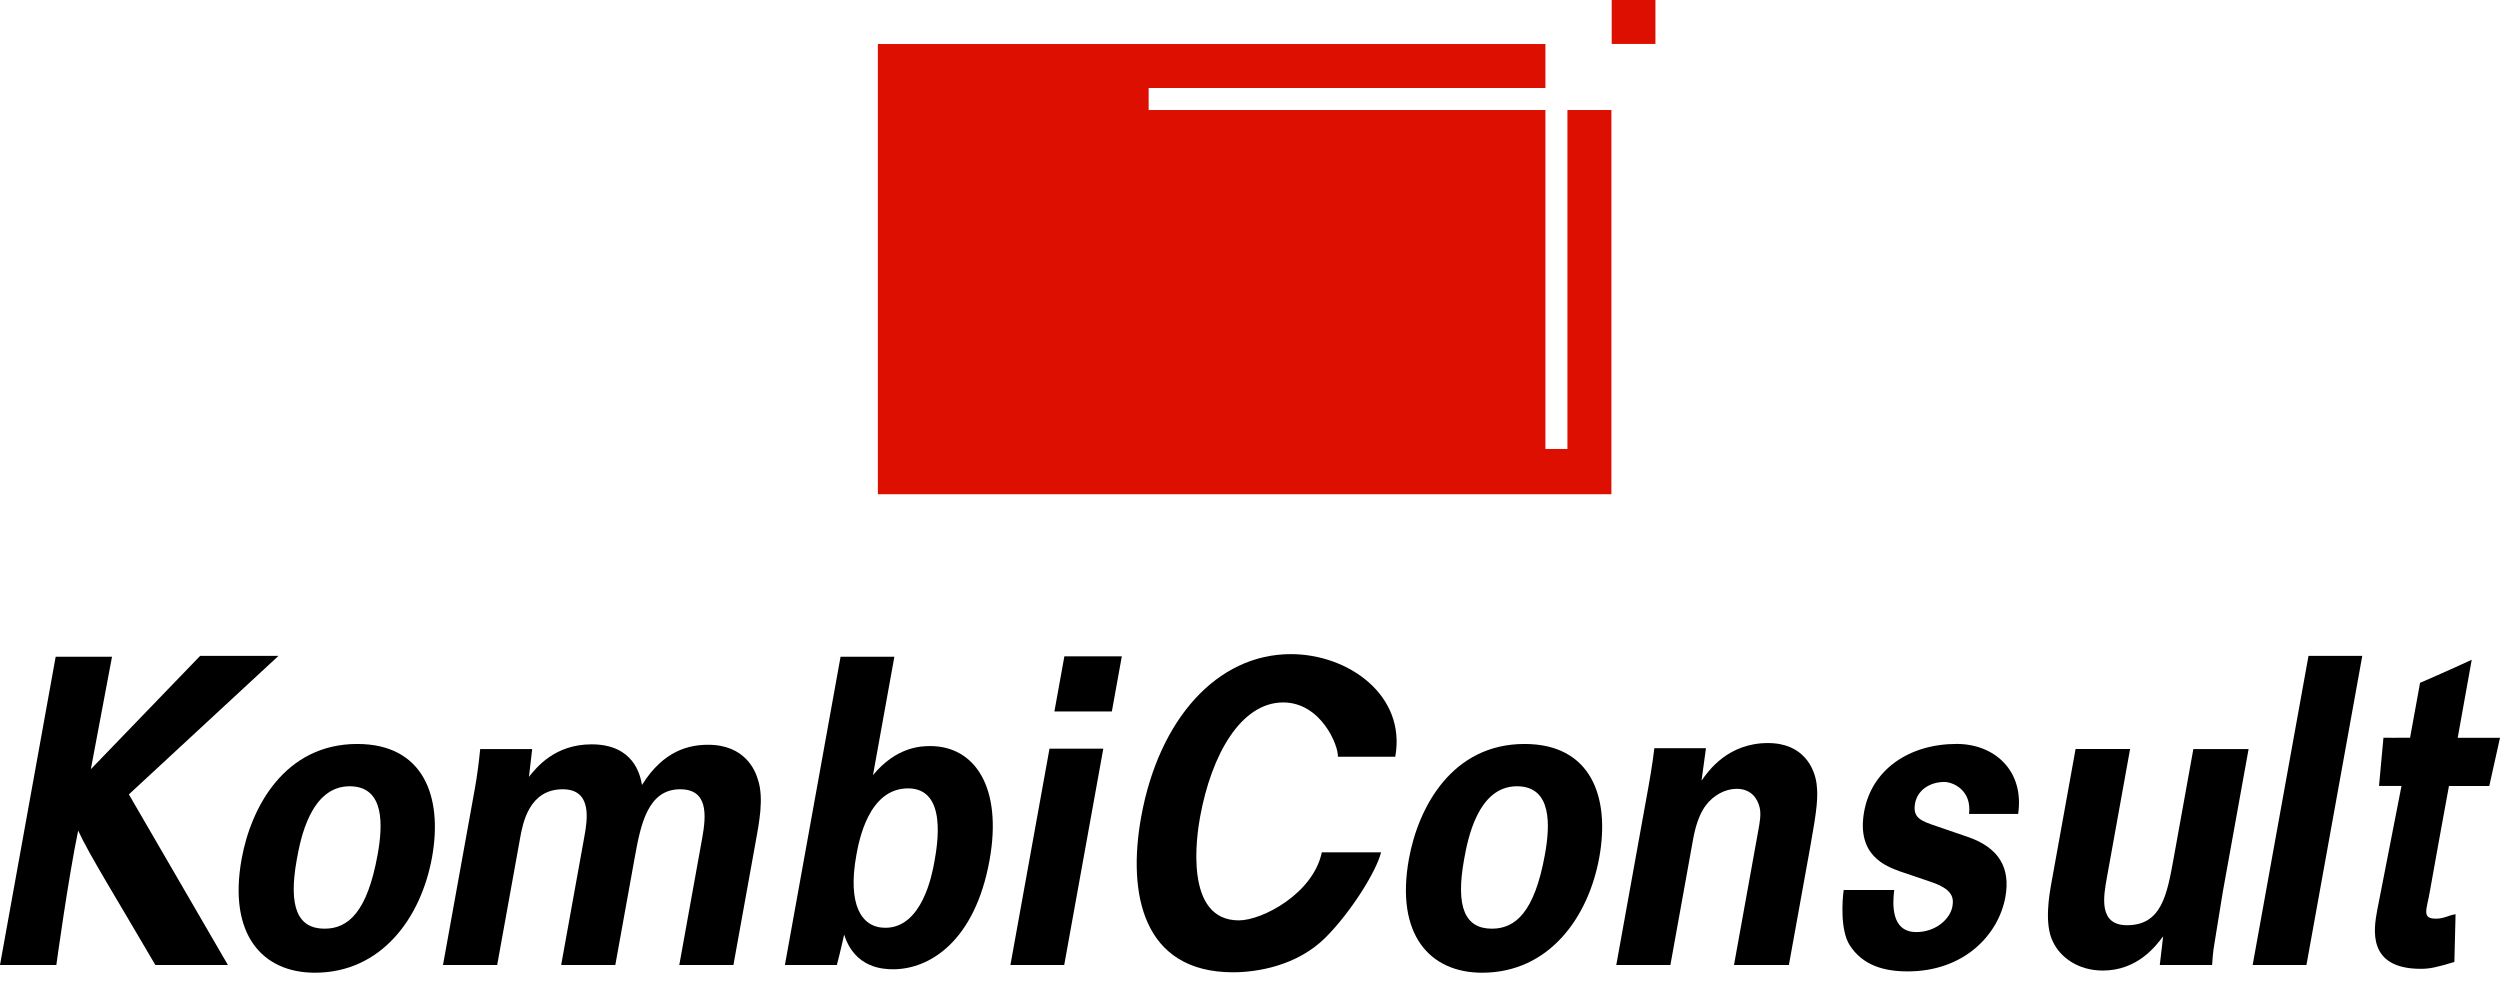 <?xml version="1.0" encoding="UTF-8"?>
<svg width="140px" height="55px" viewBox="0 0 140 55" version="1.1" xmlns="http://www.w3.org/2000/svg" xmlns:xlink="http://www.w3.org/1999/xlink">
    <title>Artboard</title>
    <g id="Artboard" stroke="none" stroke-width="1" fill="none" fill-rule="evenodd">
        <g id="KombiConsult-Logo" transform="translate(0, 0)" fill-rule="nonzero">
            <path d="M0,54.039 L3.155,54.039 C3.155,54.039 3.812,49.241 4.377,46.512 C4.983,47.842 6.541,50.338 8.7,54.039 L12.762,54.039 L7.217,44.486 L15.596,36.728 L11.209,36.728 L5.087,43.075 L6.273,36.776 L3.118,36.776 L0,54.039 L0,54.039 Z" id="Path" fill="#000000"></path>
            <path d="M13.531,48.102 C12.765,52.34 14.7,54.472 17.632,54.472 C21.355,54.472 23.579,51.407 24.194,48.007 C24.803,44.63 23.732,41.662 20.007,41.662 C15.957,41.662 14.059,45.181 13.531,48.102 L13.531,48.102 Z M16.621,48.127 C16.82,47.025 17.382,44.031 19.579,44.031 C21.574,44.031 21.436,46.259 21.146,47.863 C20.567,51.071 19.501,52.006 18.179,52.006 C16.693,52.006 16.131,50.833 16.621,48.127 L16.621,48.127 L16.621,48.127 Z" id="Shape" fill="#000000"></path>
            <path d="M24.81,54.039 L27.842,54.039 L29.127,46.928 C29.275,46.114 29.62,44.199 31.513,44.199 C33.182,44.199 32.892,45.922 32.723,46.857 L31.425,54.041 L34.457,54.041 L35.552,47.982 C35.876,46.187 36.276,44.199 38.087,44.199 C39.654,44.199 39.558,45.635 39.325,46.928 L38.04,54.039 L41.072,54.039 L42.304,47.215 C42.494,46.162 42.799,44.701 42.44,43.648 C42.302,43.169 41.732,41.707 39.656,41.707 C38.598,41.707 37.158,42.019 35.952,43.958 C35.851,43.384 35.487,41.683 33.126,41.683 C31.069,41.683 30.043,42.975 29.622,43.503 L29.802,41.947 L26.891,41.947 C26.814,42.713 26.72,43.456 26.581,44.222 L24.808,54.039 L24.808,54.039 L24.81,54.039 Z" id="Path" fill="#000000"></path>
            <path d="M43.954,54.039 L46.864,54.039 C47.06,53.296 47.183,52.722 47.273,52.338 C47.868,54.229 49.488,54.279 50.016,54.279 C52.073,54.279 54.596,52.698 55.414,48.173 C56.15,44.102 54.596,41.78 52.092,41.78 C51.562,41.78 50.19,41.827 48.887,43.408 L50.085,36.776 L47.072,36.776 L43.954,54.041 L43.954,54.041 L43.954,54.039 Z M52.319,48.292 C52.206,48.916 51.657,51.956 49.581,51.956 C48.217,51.956 47.458,50.639 47.956,47.886 C48.095,47.12 48.63,44.149 50.849,44.149 C53.067,44.149 52.492,47.335 52.319,48.292 L52.319,48.292 Z" id="Shape" fill="#000000"></path>
            <path d="M59.047,39.841 L62.264,39.841 L62.822,36.753 L59.605,36.753 L59.047,39.841 L59.047,39.841 Z M56.583,54.041 L59.596,54.041 L61.785,41.924 L58.772,41.924 L56.583,54.041 L56.583,54.041 Z" id="Shape" fill="#000000"></path>
            <path d="M78.134,42.378 C78.758,38.931 75.504,36.631 72.289,36.631 C68.157,36.631 64.894,40.271 63.904,45.755 C63.13,50.041 63.984,54.448 69.051,54.448 C70.394,54.448 72.636,54.089 74.224,52.507 C75.664,51.071 77.092,48.762 77.339,47.732 L74.021,47.732 C73.544,50.032 70.697,51.541 69.375,51.541 C66.301,51.541 67.012,46.808 67.199,45.778 C67.843,42.211 69.516,39.337 71.856,39.337 C73.993,39.337 74.967,41.78 74.921,42.378 L78.138,42.378 L78.134,42.378 Z" id="Path" fill="#000000"></path>
            <path d="M78.899,48.102 C78.133,52.34 80.068,54.472 82.999,54.472 C86.725,54.472 88.947,51.407 89.561,48.007 C90.171,44.63 89.1,41.662 85.374,41.662 C81.325,41.662 79.427,45.181 78.899,48.102 L78.899,48.102 Z M81.989,48.127 C82.188,47.025 82.749,44.031 84.947,44.031 C86.941,44.031 86.804,46.259 86.514,47.863 C85.934,51.071 84.869,52.006 83.547,52.006 C82.061,52.006 81.499,50.833 81.989,48.127 L81.989,48.127 L81.989,48.127 Z" id="Shape" fill="#000000"></path>
            <path d="M90.51,54.039 L93.542,54.039 L94.822,46.951 C94.991,46.018 95.282,45.419 95.521,45.107 C95.951,44.533 96.606,44.174 97.257,44.174 C98.03,44.174 98.409,44.678 98.537,45.204 C98.631,45.588 98.553,46.018 98.462,46.521 L97.104,54.039 L100.178,54.039 L101.36,47.502 C101.766,45.252 101.818,44.628 101.728,43.885 C101.615,43.047 101.02,41.611 99.004,41.611 C96.764,41.611 95.669,43.167 95.285,43.718 L95.534,41.898 L92.643,41.898 C92.553,42.736 92.315,44.053 92.306,44.1 L90.512,54.038 L90.512,54.038 L90.51,54.039 Z" id="Path" fill="#000000"></path>
            <path d="M103.247,49.84 C103.164,50.414 103.052,52.076 103.573,52.914 C104.302,54.064 105.503,54.398 106.827,54.398 C110.022,54.398 111.926,52.316 112.301,50.233 C112.6,48.581 111.927,47.454 110.163,46.856 L108.418,46.257 C107.575,45.97 107.096,45.803 107.244,44.988 C107.378,44.245 108.072,43.79 108.885,43.79 C109.353,43.79 110.427,44.237 110.267,45.579 L113.016,45.579 C113.371,43.16 111.693,41.66 109.575,41.66 C106.909,41.66 104.818,43.097 104.393,45.444 C103.948,47.91 105.61,48.509 106.394,48.796 L108.158,49.395 C109.269,49.778 109.436,50.208 109.336,50.759 C109.205,51.477 108.392,52.196 107.313,52.196 C105.888,52.196 105.98,50.606 106.077,49.84 L103.247,49.84 L103.247,49.84 Z" id="Path" fill="#000000"></path>
            <path d="M116.232,41.947 L114.875,49.465 C114.767,50.064 114.465,51.74 114.958,52.722 C115.368,53.608 116.373,54.351 117.757,54.351 C119.711,54.351 120.736,52.962 121.136,52.435 L120.948,54.039 L123.879,54.039 C123.898,53.705 123.918,53.488 123.958,53.154 C124.015,52.842 124.05,52.53 124.481,49.921 L125.921,41.947 L122.828,41.947 L121.726,48.053 C121.354,50.113 121.046,51.812 119.113,51.812 C117.505,51.812 117.794,50.208 117.984,49.153 L119.285,41.945 L116.232,41.945 L116.232,41.947 Z" id="Path" fill="#000000"></path>
            <polygon id="Path" fill="#000000" points="126.149 54.039 129.161 54.039 132.288 36.728 129.276 36.728"></polygon>
            <path d="M137.512,51.198 C137.137,51.245 136.871,51.446 136.424,51.446 C135.57,51.446 135.91,50.928 136.089,49.826 C136.137,49.521 136.947,45.061 137.142,44.014 C137.459,44.021 139.4,44.014 139.4,44.014 L140,41.315 C140,41.315 138.658,41.32 137.632,41.315 C137.78,40.484 138.229,38.006 138.417,36.946 C137.204,37.512 135.523,38.239 135.523,38.239 C135.523,38.239 135.13,40.404 134.964,41.313 C134.334,41.32 133.473,41.313 133.473,41.313 L133.225,44.012 L134.484,44.012 C134.484,44.012 133.119,50.997 133.119,50.997 C132.938,52.002 132.531,54.254 135.563,54.254 C136.051,54.254 136.412,54.182 137.445,53.87 L137.512,51.196 L137.512,51.196 L137.512,51.198 Z" id="Path" fill="#000000"></path>
            <path d="M90.239,6.161 L90.239,27.676 L49.16,27.676 L49.16,2.465 L86.544,2.465 L86.544,4.928 L64.325,4.928 L64.325,6.161 L86.544,6.161 L86.544,25.143 L87.776,25.143 L87.776,6.161 L90.239,6.161 Z M90.255,0 L90.255,2.461 L92.704,2.461 L92.704,0 L90.255,0 Z" id="Shape" fill="#DC0F00"></path>
        </g>
    </g>
</svg>